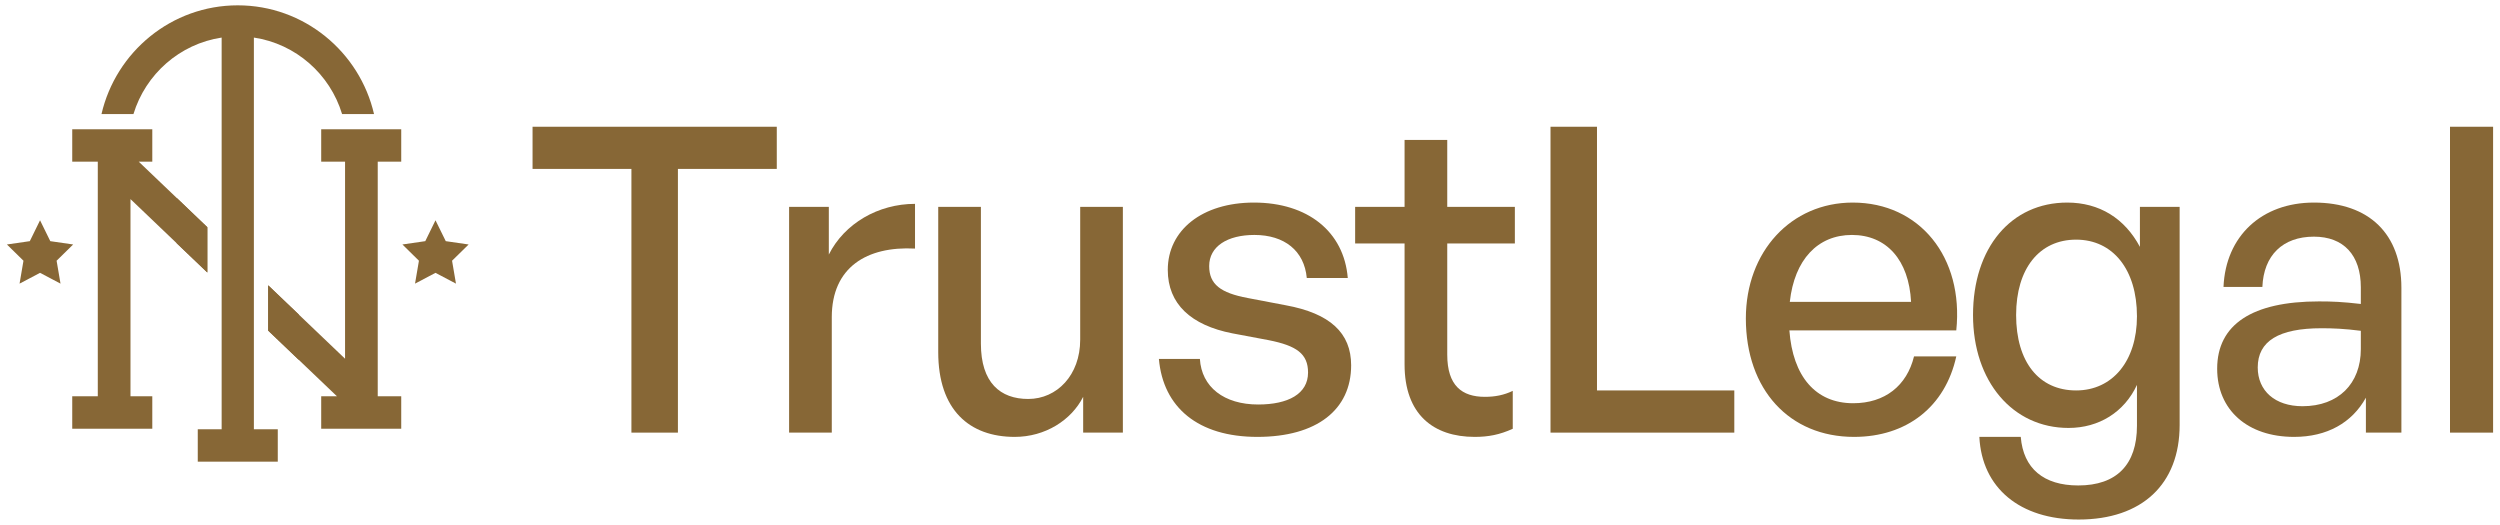 <svg width="181" height="38" viewBox="0 0 181 38" fill="none" xmlns="http://www.w3.org/2000/svg">
<path d="M18.381 2.72C21.413 3.174 23.892 5.366 24.767 8.258H27.08C26.037 3.751 22.009 0.386 17.214 0.386C12.42 0.386 8.392 3.751 7.348 8.258H9.662C10.54 5.369 13.015 3.177 16.047 2.72V31.077H14.318V33.423H20.111V31.077H18.381V2.72Z" fill="#876736"/>
<path d="M27.348 11.706V28.692H29.049V31.038H23.255V28.692H24.396L21.634 26.055L19.416 23.936V20.657L21.634 22.775L24.982 25.972V11.706H23.255V9.36H29.049V11.706H27.348Z" fill="#876736"/>
<path d="M15.01 16.45V19.729L12.794 17.611L9.447 14.414V28.692H11.026V31.038H5.23V28.692H7.08V11.706H5.23V9.36H11.026V11.706H10.045L12.794 14.331L15.01 16.45Z" fill="#876736"/>
<path d="M33.929 17.7L32.273 17.46L31.53 15.949L30.79 17.46L29.134 17.7L30.331 18.876L30.048 20.535L31.53 19.753L33.012 20.535L32.729 18.876L33.929 17.7Z" fill="#876736"/>
<path d="M5.297 17.7L3.641 17.46L2.899 15.949L2.159 17.46L0.5 17.7L1.699 18.876L1.416 20.535L2.899 19.753L4.381 20.535L4.098 18.876L5.297 17.7Z" fill="#876736"/>
<path d="M12.794 14.331L15.01 16.45V19.729L12.794 17.611V14.331Z" fill="#876736"/>
<path d="M21.634 22.775V26.055L19.416 23.936V20.657L21.634 22.775Z" fill="#876736"/>
<path d="M49.081 31.322H45.715V12.229H38.557V9.176H56.239V12.229H49.081V31.322Z" fill="#876736"/>
<path d="M60.221 22.963V31.322H57.131V14.975H60.007V18.429C61.139 16.177 63.586 14.759 66.247 14.759V17.997C62.76 17.812 60.221 19.354 60.221 22.963Z" fill="#876736"/>
<path d="M78.206 24.598V14.975H81.296V31.322H78.421V28.731C77.564 30.428 75.667 31.631 73.465 31.631C70.192 31.631 67.928 29.687 67.928 25.492V14.975H71.017V24.876C71.017 27.713 72.425 28.885 74.444 28.885C76.524 28.885 78.206 27.158 78.206 24.598Z" fill="#876736"/>
<path d="M97.823 26.449C97.823 29.656 95.346 31.631 91.032 31.631C86.749 31.631 84.21 29.502 83.904 25.986H86.872C86.994 28.022 88.616 29.286 91.093 29.286C93.265 29.286 94.703 28.515 94.703 26.973C94.703 25.616 93.877 25.03 91.858 24.629L89.227 24.135C86.229 23.549 84.547 22.007 84.547 19.54C84.547 16.671 87.025 14.666 90.787 14.666C94.673 14.666 97.303 16.764 97.579 20.125H94.611C94.428 18.151 92.99 17.01 90.818 17.01C88.86 17.01 87.545 17.843 87.545 19.262C87.545 20.588 88.371 21.205 90.329 21.575L93.082 22.1C96.294 22.686 97.823 24.105 97.823 26.449Z" fill="#876736"/>
<path d="M109.523 28.299V31.044C108.574 31.476 107.748 31.631 106.77 31.631C103.772 31.631 101.691 29.996 101.691 26.387V17.627H98.112V14.975H101.691V10.132H104.781V14.975H109.676V17.627H104.781V25.677C104.781 27.929 105.852 28.731 107.504 28.731C108.238 28.731 108.88 28.608 109.523 28.299Z" fill="#876736"/>
<path d="M125.564 31.322H112.257V9.176H115.622V28.268H125.564V31.322Z" fill="#876736"/>
<path d="M134.232 31.631C129.551 31.631 126.4 28.207 126.4 23.056C126.4 18.213 129.673 14.666 134.14 14.666C138.973 14.666 142.185 18.614 141.635 23.919H129.551C129.796 27.251 131.448 29.194 134.17 29.194C136.465 29.194 138.055 27.929 138.576 25.801H141.635C140.839 29.441 138.055 31.631 134.232 31.631ZM134.079 17.01C131.601 17.01 129.918 18.799 129.582 21.853H138.361C138.208 18.83 136.587 17.01 134.079 17.01Z" fill="#876736"/>
<path d="M150.494 37.614C146.242 37.614 143.489 35.332 143.305 31.631H146.303C146.487 33.913 147.955 35.147 150.464 35.147C153.248 35.147 154.716 33.635 154.716 30.828V27.867C153.798 29.841 151.963 30.983 149.76 30.983C145.722 30.983 142.847 27.621 142.847 22.809C142.847 17.936 145.6 14.666 149.668 14.666C151.993 14.666 153.829 15.807 154.93 17.874V14.975H157.806V30.767C157.806 35.054 155.083 37.614 150.494 37.614ZM145.967 22.809C145.967 26.202 147.619 28.268 150.311 28.268C152.942 28.268 154.716 26.14 154.716 22.901C154.716 19.509 152.972 17.35 150.311 17.35C147.649 17.35 145.967 19.447 145.967 22.809Z" fill="#876736"/>
<path d="M171.291 31.322V28.793C170.281 30.613 168.476 31.631 166.09 31.631C162.725 31.631 160.523 29.687 160.523 26.695C160.523 23.488 163.062 21.822 167.895 21.822C168.844 21.822 169.608 21.853 170.924 22.007V20.804C170.924 18.46 169.67 17.134 167.528 17.134C165.264 17.134 163.888 18.491 163.796 20.773H160.982C161.135 17.103 163.735 14.666 167.528 14.666C171.536 14.666 173.861 16.949 173.861 20.835V31.322H171.291ZM163.46 26.603C163.46 28.299 164.714 29.41 166.702 29.41C169.302 29.41 170.924 27.775 170.924 25.277V23.95C169.731 23.796 168.874 23.765 168.079 23.765C164.989 23.765 163.46 24.691 163.46 26.603Z" fill="#876736"/>
<path d="M180.5 31.322H177.38V9.176H180.5V31.322Z" fill="#876736"/>
</svg>
